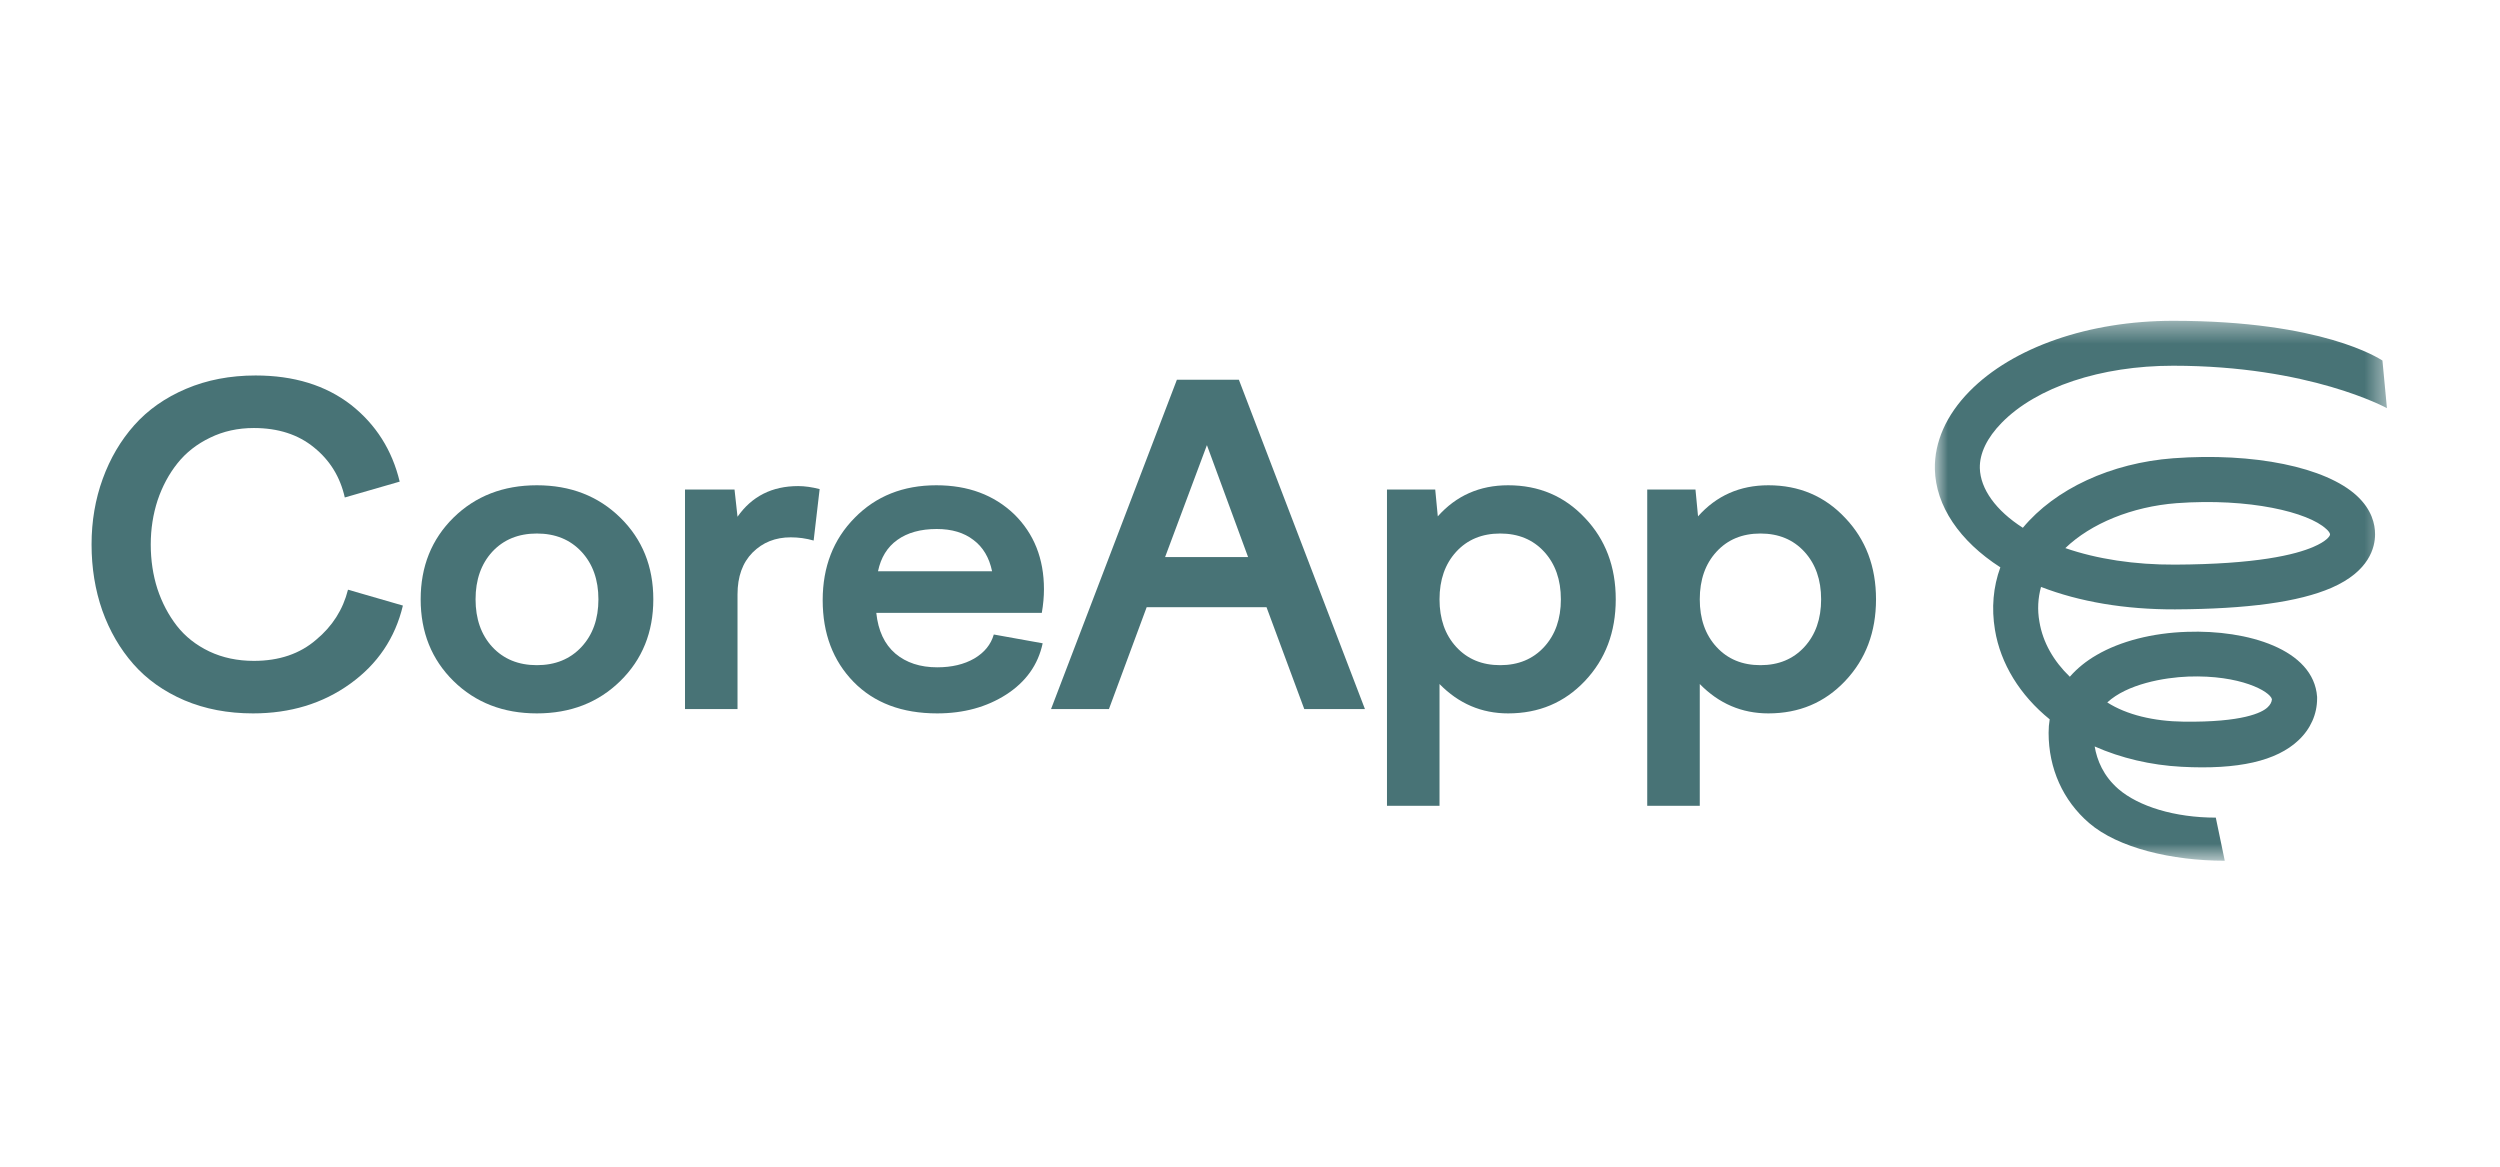 <?xml version="1.0" encoding="UTF-8"?> <svg xmlns="http://www.w3.org/2000/svg" width="120" height="56" viewBox="0 0 120 56" fill="none"><path d="M7.236 26.133C7.236 26.888 7.342 27.598 7.555 28.264C7.775 28.929 8.087 29.523 8.492 30.044C8.896 30.559 9.414 30.967 10.046 31.269C10.684 31.571 11.397 31.722 12.186 31.722C13.401 31.722 14.399 31.382 15.181 30.703C15.956 30.058 16.464 29.259 16.704 28.305L19.339 29.067C18.968 30.624 18.125 31.876 16.807 32.823C15.49 33.77 13.936 34.243 12.145 34.243C10.938 34.243 9.84 34.034 8.852 33.615C7.864 33.19 7.047 32.61 6.402 31.876C5.757 31.142 5.26 30.284 4.91 29.303C4.567 28.322 4.395 27.265 4.395 26.133C4.395 25.015 4.574 23.965 4.931 22.984C5.287 22.003 5.792 21.145 6.443 20.411C7.102 19.67 7.932 19.087 8.934 18.662C9.936 18.236 11.047 18.023 12.269 18.023C14.107 18.023 15.634 18.493 16.849 19.433C18.042 20.373 18.821 21.602 19.185 23.118L16.55 23.879C16.33 22.898 15.84 22.099 15.078 21.482C14.317 20.857 13.353 20.545 12.186 20.545C11.418 20.545 10.718 20.699 10.087 21.008C9.456 21.31 8.934 21.718 8.522 22.233C8.111 22.747 7.792 23.341 7.565 24.013C7.346 24.686 7.236 25.392 7.236 26.133Z" fill="#487376"></path><path d="M21.767 24.847C22.823 23.811 24.158 23.293 25.77 23.293C27.383 23.293 28.717 23.811 29.774 24.847C30.831 25.883 31.359 27.19 31.359 28.768C31.359 30.346 30.831 31.653 29.774 32.689C28.717 33.725 27.383 34.243 25.77 34.243C24.158 34.243 22.823 33.725 21.767 32.689C20.717 31.653 20.192 30.346 20.192 28.768C20.192 27.19 20.717 25.883 21.767 24.847ZM27.911 26.483C27.369 25.9 26.655 25.609 25.77 25.609C24.885 25.609 24.172 25.9 23.63 26.483C23.095 27.067 22.827 27.828 22.827 28.768C22.827 29.708 23.095 30.47 23.63 31.053C24.172 31.636 24.885 31.928 25.77 31.928C26.655 31.928 27.369 31.636 27.911 31.053C28.453 30.47 28.724 29.708 28.724 28.768C28.724 27.828 28.453 27.067 27.911 26.483Z" fill="#487376"></path><path d="M35.401 34.035H32.88V23.497H35.257L35.401 24.804C36.087 23.823 37.058 23.332 38.314 23.332C38.623 23.332 38.966 23.38 39.343 23.476L39.055 25.946C38.698 25.843 38.331 25.792 37.954 25.792C37.219 25.792 36.609 26.035 36.122 26.523C35.641 27.01 35.401 27.679 35.401 28.529V34.035Z" fill="#487376"></path><path d="M40.971 32.73C39.983 31.715 39.489 30.408 39.489 28.809C39.489 27.211 40 25.893 41.023 24.857C42.045 23.814 43.352 23.293 44.944 23.293C46.467 23.293 47.712 23.756 48.68 24.682C49.633 25.616 50.11 26.816 50.11 28.285C50.11 28.641 50.076 29.019 50.007 29.417H42.062C42.151 30.274 42.457 30.926 42.978 31.372C43.499 31.811 44.168 32.031 44.985 32.031C45.685 32.031 46.278 31.89 46.765 31.609C47.253 31.321 47.565 30.936 47.702 30.456L50.048 30.878C49.829 31.907 49.246 32.727 48.299 33.338C47.359 33.941 46.254 34.243 44.985 34.243C43.297 34.243 41.959 33.739 40.971 32.73ZM44.964 25.392C44.189 25.392 43.558 25.567 43.071 25.917C42.59 26.26 42.282 26.761 42.144 27.42H47.62C47.482 26.761 47.184 26.26 46.724 25.917C46.271 25.567 45.685 25.392 44.964 25.392Z" fill="#487376"></path><path d="M53.229 34.035H50.45L56.491 18.227H59.466L65.517 34.035H62.605L60.793 29.146H55.04L53.229 34.035ZM57.932 21.366L55.925 26.738H59.908L57.932 21.366Z" fill="#487376"></path><path d="M66.575 38.679V23.499H68.891L69.014 24.785C69.899 23.79 71.025 23.293 72.39 23.293C73.865 23.293 75.093 23.814 76.074 24.857C77.062 25.893 77.556 27.197 77.556 28.768C77.556 30.339 77.062 31.646 76.074 32.689C75.093 33.725 73.865 34.243 72.39 34.243C71.114 34.243 70.016 33.773 69.097 32.833V38.679H66.575ZM74.119 26.483C73.584 25.9 72.88 25.609 72.009 25.609C71.138 25.609 70.434 25.9 69.899 26.483C69.364 27.067 69.097 27.828 69.097 28.768C69.097 29.708 69.364 30.47 69.899 31.053C70.434 31.636 71.138 31.928 72.009 31.928C72.88 31.928 73.584 31.636 74.119 31.053C74.654 30.47 74.922 29.708 74.922 28.768C74.922 27.828 74.654 27.067 74.119 26.483Z" fill="#487376"></path><path d="M79.067 38.679V23.499H81.383L81.506 24.785C82.392 23.79 83.516 23.293 84.882 23.293C86.357 23.293 87.586 23.814 88.566 24.857C89.555 25.893 90.049 27.197 90.049 28.768C90.049 30.339 89.555 31.646 88.566 32.689C87.586 33.725 86.357 34.243 84.882 34.243C83.606 34.243 82.508 33.773 81.589 32.833V38.679H79.067ZM86.611 26.483C86.076 25.9 85.373 25.609 84.501 25.609C83.63 25.609 82.926 25.9 82.392 26.483C81.856 27.067 81.589 27.828 81.589 28.768C81.589 29.708 81.856 30.47 82.392 31.053C82.926 31.636 83.63 31.928 84.501 31.928C85.373 31.928 86.076 31.636 86.611 31.053C87.146 30.47 87.414 29.708 87.414 28.768C87.414 27.828 87.146 27.067 86.611 26.483Z" fill="#487376"></path><mask id="mask0_1209_2271" style="mask-type:luminance" maskUnits="userSpaceOnUse" x="92" y="15" width="23" height="27"><path d="M114.572 15.398H92.872V41.298H114.572V15.398Z" fill="white"></path></mask><g mask="url(#mask0_1209_2271)"><path d="M114.573 19.59C114.53 19.573 110.867 17.555 104.31 17.555C100.837 17.555 97.754 18.581 96.078 20.297C95.378 21.013 95.016 21.764 95.032 22.471C95.058 23.471 95.802 24.506 97.097 25.334C98.652 23.463 101.33 22.221 104.319 21.996C108.18 21.712 111.636 22.419 113.13 23.799C113.856 24.472 114.003 25.17 114.003 25.645C114.003 26.266 113.735 27.421 111.912 28.215C110.34 28.896 107.887 29.232 104.405 29.25C102.004 29.258 99.818 28.887 97.969 28.172C97.823 28.706 97.788 29.267 97.892 29.845C98.056 30.837 98.574 31.734 99.352 32.484C99.697 32.087 100.13 31.734 100.639 31.44C101.78 30.776 103.317 30.38 104.976 30.328C107.87 30.224 111.057 31.156 111.221 33.45V33.528C111.221 34.278 110.91 34.985 110.331 35.529C109.277 36.529 107.438 36.952 104.708 36.805C103.239 36.727 101.814 36.391 100.544 35.83C100.656 36.486 100.958 37.245 101.684 37.874C102.66 38.711 104.388 39.246 106.358 39.246L106.789 41.316C104.258 41.316 101.667 40.703 100.276 39.505C99.024 38.426 98.333 36.891 98.333 35.175C98.333 34.951 98.35 34.735 98.385 34.528C96.959 33.372 96.026 31.863 95.758 30.233C95.585 29.189 95.672 28.172 96.017 27.232C94.056 25.972 92.916 24.282 92.873 22.523C92.847 21.22 93.417 19.926 94.532 18.788C96.614 16.666 100.268 15.398 104.31 15.398C111.489 15.398 114.193 17.21 114.357 17.305L114.573 19.59ZM101.149 33.717C102.082 34.312 103.378 34.623 104.82 34.64C107.645 34.675 108.578 34.209 108.845 33.95C108.975 33.829 109.044 33.7 109.053 33.562C108.958 33.183 107.533 32.389 105.044 32.475C103.861 32.519 102.099 32.838 101.149 33.717ZM99.136 26.309C100.656 26.835 102.462 27.111 104.397 27.102C108.31 27.085 110.176 26.628 111.048 26.248C111.653 25.99 111.843 25.739 111.843 25.653C111.843 25.593 111.774 25.489 111.653 25.386C110.798 24.592 107.991 23.894 104.475 24.152C102.341 24.316 100.363 25.127 99.136 26.309Z" fill="#487376"></path></g></svg> 